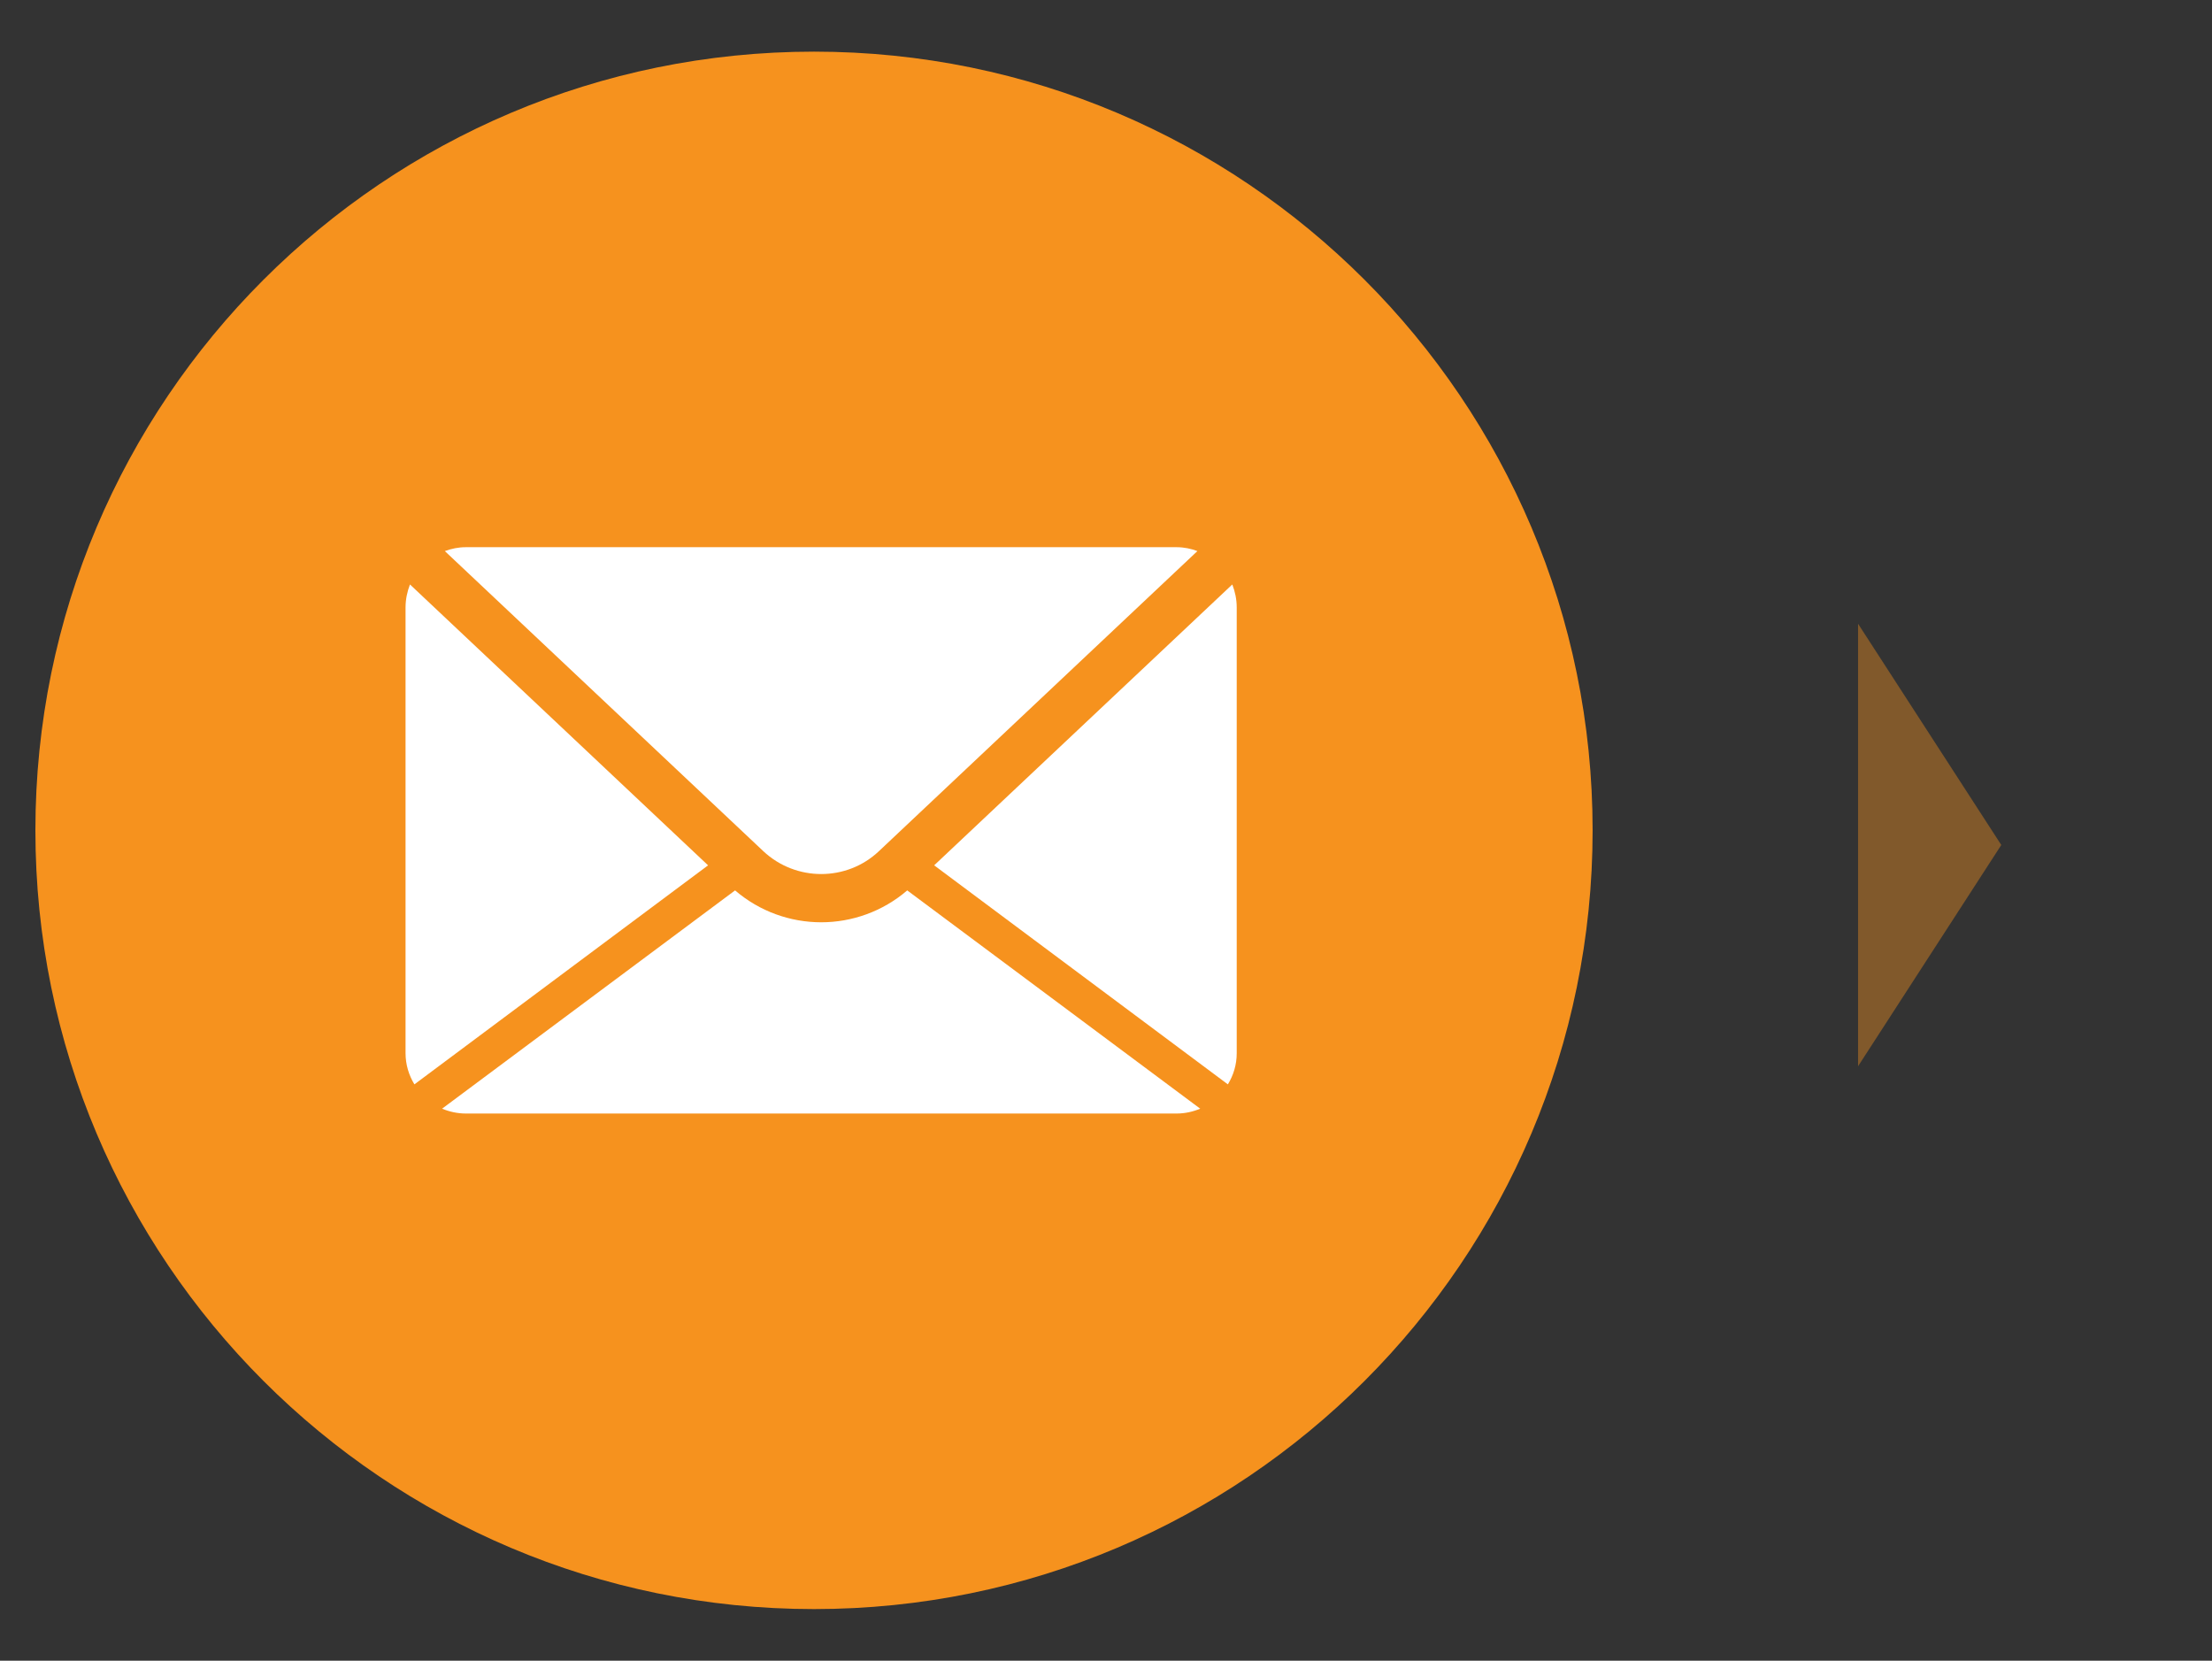 <?xml version="1.0" encoding="utf-8"?>
<!-- Generator: Adobe Illustrator 16.0.0, SVG Export Plug-In . SVG Version: 6.00 Build 0)  -->
<!DOCTYPE svg PUBLIC "-//W3C//DTD SVG 1.1//EN" "http://www.w3.org/Graphics/SVG/1.1/DTD/svg11.dtd">
<svg version="1.1" id="Layer_1" xmlns="http://www.w3.org/2000/svg" xmlns:xlink="http://www.w3.org/1999/xlink" x="0px" y="0px"
	 width="62.501px" height="46.917px" viewBox="0 0 62.501 46.917" enable-background="new 0 0 62.501 46.917" xml:space="preserve">
<rect x="0" y="0" width="62.501" height="46.917" fill="#333333" stroke="none"/>
<polygon opacity="0.4" fill="#F6921E" points="52.5,17.621 56.547,23.872 52.5,30.124 "/>
<g>
	<path fill="#F6921E" d="M45,23.459c0,12.148-9.853,22-22,22s-22-9.852-22-22c0-12.149,9.853-22,22-22S45,11.31,45,23.459z"/>
	<g>
		<path fill="#FFFFFF" d="M12.569,15.569c0.187-0.068,0.381-0.11,0.593-0.11h20.082c0.212,0,0.408,0.042,0.589,0.11l-9,8.479
			c-0.91,0.86-2.346,0.86-3.264,0L12.569,15.569z"/>
		<path fill="#FFFFFF" d="M34.694,30.635c0.158-0.259,0.25-0.556,0.25-0.879V17.162c0-0.231-0.046-0.445-0.125-0.65l-8.424,7.935
			L34.694,30.635z"/>
		<path fill="#FFFFFF" d="M25.634,25.155c-0.694,0.598-1.564,0.901-2.43,0.901c-0.871,0-1.739-0.304-2.434-0.901l-8.279,6.167
			c0.206,0.085,0.436,0.137,0.671,0.137h20.082c0.239,0,0.464-0.052,0.669-0.137L25.634,25.155z"/>
		<path fill="#FFFFFF" d="M11.584,16.512c-0.078,0.205-0.125,0.418-0.125,0.65v12.594c0,0.323,0.094,0.62,0.25,0.879l8.298-6.188
			L11.584,16.512z"/>
		<path fill="#FFFFFF" d="M11.584,16.512"/>
	</g>
</g>
</svg>
